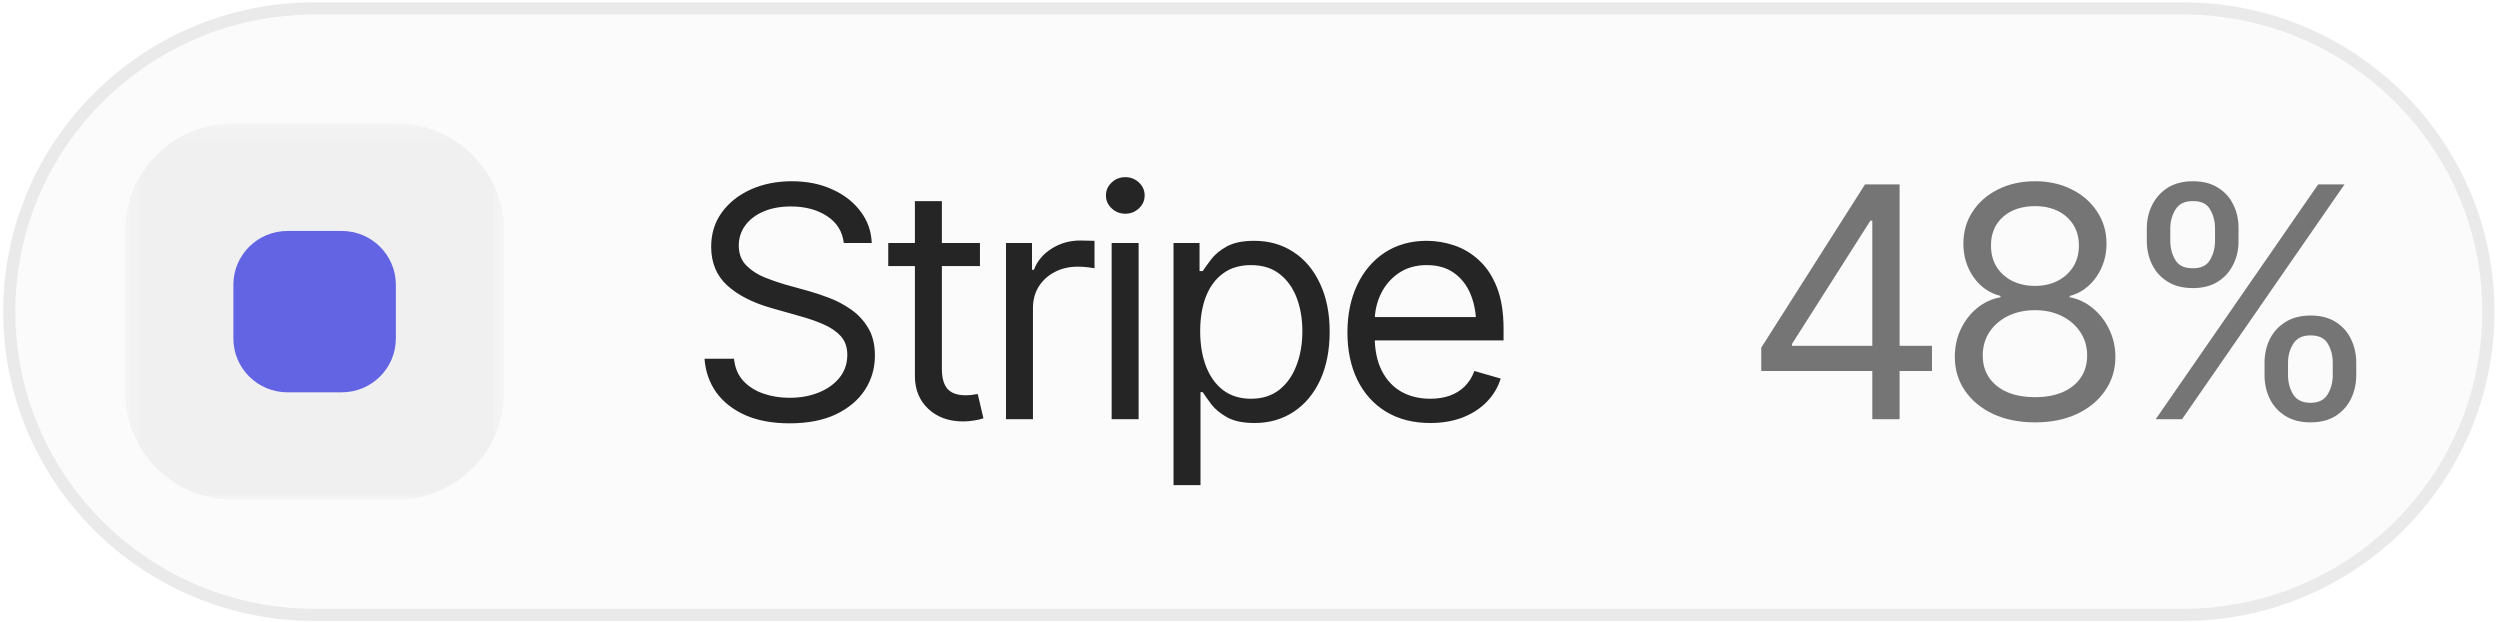 <svg width="205" height="51" viewBox="0 0 205 51" fill="none" xmlns="http://www.w3.org/2000/svg">
<g filter="url(#filter0_b_159_46953)">
<path d="M25.797 0.69H179.012C192.842 0.69 204.047 11.826 204.047 25.555C204.047 39.283 192.842 50.419 179.012 50.419H25.797C11.967 50.419 0.762 39.283 0.762 25.555C0.762 11.826 11.967 0.69 25.797 0.69Z" fill="#F8F8F8" fill-opacity="0.56" stroke="#EAEAEA"/>
<mask id="mask0_159_46953" style="mask-type:luminance" maskUnits="userSpaceOnUse" x="10" y="10" width="32" height="31">
<path d="M41.343 10.115H10.256V40.993H41.343V10.115Z" fill="white"/>
</mask>
<g mask="url(#mask0_159_46953)">
<path d="M32.461 10.115H19.138C14.232 10.115 10.256 14.065 10.256 18.937V32.171C10.256 37.043 14.232 40.993 19.138 40.993H32.461C37.366 40.993 41.343 37.043 41.343 32.171V18.937C41.343 14.065 37.366 10.115 32.461 10.115Z" fill="#E6E6E6" fill-opacity="0.48"/>
<path d="M28.019 18.937H23.578C21.125 18.937 19.137 20.912 19.137 23.348V27.759C19.137 30.196 21.125 32.171 23.578 32.171H28.019C30.471 32.171 32.46 30.196 32.46 27.759V23.348C32.46 20.912 30.471 18.937 28.019 18.937Z" fill="#6364E3"/>
</g>
<path d="M64.743 34.713C63.356 34.713 62.154 34.493 61.139 34.054C60.125 33.606 59.327 32.985 58.745 32.193C58.173 31.391 57.848 30.465 57.77 29.414H60.19C60.259 30.138 60.506 30.737 60.931 31.211C61.365 31.684 61.916 32.038 62.584 32.27C63.252 32.503 63.971 32.619 64.743 32.619C65.637 32.619 66.439 32.473 67.15 32.18C67.87 31.887 68.438 31.477 68.855 30.952C69.271 30.427 69.479 29.811 69.479 29.104C69.479 28.466 69.297 27.949 68.933 27.553C68.569 27.157 68.091 26.834 67.501 26.584C66.92 26.334 66.287 26.114 65.602 25.925L63.234 25.253C61.716 24.822 60.515 24.206 59.63 23.405C58.754 22.595 58.316 21.54 58.316 20.238C58.316 19.162 58.607 18.223 59.188 17.421C59.778 16.611 60.571 15.983 61.569 15.534C62.575 15.086 63.694 14.862 64.925 14.862C66.175 14.862 67.285 15.086 68.256 15.534C69.228 15.974 70 16.577 70.572 17.344C71.145 18.102 71.448 18.963 71.483 19.928H69.193C69.08 18.981 68.621 18.244 67.814 17.719C67.016 17.193 66.027 16.93 64.847 16.93C63.997 16.93 63.252 17.068 62.609 17.344C61.968 17.619 61.469 17.998 61.113 18.481C60.758 18.963 60.58 19.515 60.58 20.135C60.58 20.816 60.792 21.367 61.218 21.79C61.642 22.203 62.145 22.526 62.727 22.759C63.317 22.991 63.85 23.177 64.327 23.314L66.279 23.857C66.782 23.995 67.341 24.18 67.957 24.413C68.582 24.645 69.18 24.96 69.752 25.356C70.334 25.752 70.811 26.261 71.184 26.881C71.557 27.493 71.743 28.251 71.743 29.156C71.743 30.19 71.47 31.128 70.924 31.973C70.377 32.809 69.584 33.476 68.543 33.976C67.501 34.467 66.235 34.713 64.743 34.713ZM80.356 19.928V21.815H72.836V19.928H80.356ZM75.022 16.491H77.234V30.241C77.234 30.991 77.39 31.542 77.702 31.895C78.014 32.24 78.509 32.412 79.185 32.412C79.333 32.412 79.484 32.404 79.641 32.387C79.805 32.369 79.983 32.343 80.174 32.309L80.642 34.299C80.434 34.377 80.178 34.437 79.875 34.48C79.58 34.532 79.281 34.558 78.977 34.558C77.806 34.558 76.852 34.213 76.115 33.524C75.386 32.835 75.022 31.938 75.022 30.836V16.491ZM82.49 34.377V19.928H84.624V22.125H84.78C85.049 21.41 85.53 20.833 86.224 20.394C86.927 19.946 87.712 19.722 88.579 19.722C88.744 19.722 88.948 19.726 89.191 19.735C89.433 19.735 89.62 19.739 89.75 19.747V21.996C89.672 21.979 89.498 21.953 89.23 21.919C88.961 21.884 88.674 21.867 88.371 21.867C87.668 21.867 87.04 22.013 86.484 22.306C85.929 22.599 85.491 23 85.17 23.508C84.858 24.016 84.702 24.598 84.702 25.253V34.377H82.49ZM91.155 34.377V19.928H93.367V34.377H91.155ZM92.274 17.525C91.84 17.525 91.467 17.378 91.155 17.085C90.843 16.792 90.687 16.439 90.687 16.026C90.687 15.612 90.843 15.259 91.155 14.966C91.467 14.673 91.84 14.527 92.274 14.527C92.708 14.527 93.081 14.673 93.393 14.966C93.705 15.259 93.861 15.612 93.861 16.026C93.861 16.439 93.705 16.792 93.393 17.085C93.081 17.378 92.708 17.525 92.274 17.525ZM96.229 39.779V19.928H98.363V22.229H98.623C98.788 21.979 99.018 21.66 99.313 21.273C99.608 20.876 100.033 20.523 100.588 20.213C101.143 19.903 101.893 19.747 102.839 19.747C104.062 19.747 105.137 20.053 106.065 20.665C106.994 21.268 107.718 22.13 108.238 23.25C108.767 24.361 109.032 25.675 109.032 27.191C109.032 28.716 108.772 30.043 108.251 31.172C107.731 32.292 107.007 33.158 106.078 33.769C105.15 34.381 104.079 34.687 102.865 34.687C101.937 34.687 101.191 34.532 100.627 34.222C100.063 33.903 99.629 33.545 99.326 33.149C99.022 32.744 98.788 32.412 98.623 32.154H98.441V39.779H96.229ZM102.578 32.697C103.507 32.697 104.283 32.451 104.908 31.96C105.532 31.46 106 30.793 106.313 29.957C106.634 29.121 106.794 28.191 106.794 27.166C106.794 26.149 106.638 25.231 106.326 24.413C106.013 23.594 105.545 22.944 104.92 22.462C104.305 21.979 103.524 21.738 102.578 21.738C101.668 21.738 100.904 21.966 100.289 22.423C99.673 22.871 99.204 23.504 98.884 24.322C98.571 25.132 98.415 26.08 98.415 27.166C98.415 28.251 98.576 29.212 98.897 30.047C99.218 30.875 99.686 31.525 100.302 31.999C100.926 32.464 101.685 32.697 102.578 32.697ZM117.281 34.687C115.884 34.687 114.674 34.377 113.651 33.757C112.636 33.136 111.855 32.27 111.309 31.159C110.762 30.039 110.489 28.742 110.489 27.269C110.489 25.787 110.758 24.482 111.296 23.353C111.834 22.224 112.588 21.341 113.56 20.704C114.54 20.066 115.685 19.747 116.994 19.747C117.749 19.747 118.499 19.872 119.245 20.122C119.991 20.372 120.668 20.777 121.275 21.337C121.891 21.897 122.381 22.638 122.745 23.56C123.109 24.482 123.292 25.615 123.292 26.959V27.915H112.076V26.002H122.082L121.054 26.726C121.054 25.761 120.902 24.904 120.598 24.154C120.295 23.405 119.84 22.815 119.232 22.384C118.634 21.953 117.888 21.738 116.994 21.738C116.101 21.738 115.333 21.957 114.692 22.397C114.058 22.828 113.573 23.392 113.234 24.09C112.896 24.788 112.727 25.537 112.727 26.338V27.605C112.727 28.699 112.918 29.625 113.299 30.384C113.681 31.142 114.215 31.719 114.9 32.115C115.585 32.503 116.379 32.697 117.281 32.697C117.862 32.697 118.391 32.615 118.868 32.451C119.345 32.279 119.757 32.025 120.104 31.689C120.451 31.344 120.716 30.922 120.898 30.422L123.057 31.043C122.832 31.766 122.45 32.404 121.913 32.955C121.383 33.498 120.724 33.924 119.935 34.234C119.146 34.536 118.261 34.687 117.281 34.687Z" fill="#252525"/>
<path d="M144.422 30.422V28.509L152.931 15.121H154.336V18.093H153.373L146.946 28.199V28.354H158.421V30.422H144.422ZM153.529 34.377V29.853V28.949V15.121H155.767V34.377H153.529ZM166.878 34.635C165.577 34.635 164.432 34.407 163.444 33.95C162.455 33.485 161.683 32.847 161.128 32.038C160.572 31.228 160.295 30.301 160.295 29.259C160.295 28.449 160.455 27.7 160.776 27.01C161.106 26.313 161.553 25.731 162.116 25.266C162.689 24.8 163.331 24.503 164.042 24.374V24.271C163.114 24.029 162.372 23.508 161.817 22.707C161.271 21.906 160.997 20.997 160.997 19.98C160.997 18.998 161.249 18.123 161.752 17.357C162.255 16.581 162.949 15.974 163.834 15.534C164.727 15.086 165.742 14.862 166.878 14.862C167.997 14.862 168.999 15.086 169.884 15.534C170.769 15.974 171.462 16.581 171.966 17.357C172.477 18.123 172.733 18.998 172.733 19.98C172.733 20.997 172.456 21.906 171.901 22.707C171.345 23.508 170.617 24.029 169.715 24.271V24.374C170.409 24.503 171.037 24.8 171.601 25.266C172.174 25.731 172.625 26.313 172.954 27.01C173.293 27.7 173.462 28.449 173.462 29.259C173.462 30.301 173.18 31.228 172.616 32.038C172.061 32.847 171.289 33.485 170.3 33.95C169.311 34.407 168.171 34.635 166.878 34.635ZM166.878 32.567C167.754 32.567 168.509 32.429 169.142 32.154C169.784 31.869 170.278 31.473 170.626 30.965C170.972 30.448 171.146 29.845 171.146 29.156C171.146 28.432 170.959 27.79 170.586 27.23C170.213 26.67 169.706 26.23 169.064 25.912C168.422 25.593 167.694 25.434 166.878 25.434C166.046 25.434 165.304 25.593 164.653 25.912C164.012 26.23 163.504 26.67 163.131 27.23C162.767 27.79 162.585 28.432 162.585 29.156C162.585 29.845 162.758 30.448 163.105 30.965C163.452 31.473 163.946 31.869 164.588 32.154C165.23 32.429 165.994 32.567 166.878 32.567ZM166.878 23.444C167.572 23.444 168.188 23.306 168.726 23.03C169.264 22.754 169.689 22.371 170.001 21.88C170.313 21.38 170.469 20.799 170.469 20.135C170.469 19.48 170.318 18.912 170.014 18.429C169.71 17.947 169.29 17.572 168.752 17.305C168.214 17.038 167.59 16.904 166.878 16.904C166.15 16.904 165.512 17.038 164.966 17.305C164.428 17.572 164.007 17.947 163.704 18.429C163.409 18.912 163.261 19.48 163.261 20.135C163.261 20.799 163.413 21.38 163.717 21.88C164.029 22.371 164.454 22.754 164.992 23.03C165.538 23.306 166.167 23.444 166.878 23.444ZM185.692 30.758V29.75C185.692 29.044 185.835 28.398 186.121 27.811C186.416 27.226 186.845 26.756 187.409 26.403C187.973 26.05 188.658 25.873 189.465 25.873C190.289 25.873 190.979 26.05 191.534 26.403C192.089 26.756 192.505 27.226 192.783 27.811C193.069 28.398 193.212 29.044 193.212 29.75V30.758C193.212 31.465 193.069 32.111 192.783 32.697C192.497 33.282 192.076 33.752 191.521 34.105C190.965 34.458 190.28 34.635 189.465 34.635C188.65 34.635 187.96 34.458 187.396 34.105C186.832 33.752 186.407 33.282 186.121 32.697C185.835 32.111 185.692 31.465 185.692 30.758ZM187.617 29.75V30.758C187.617 31.344 187.756 31.869 188.034 32.335C188.311 32.791 188.788 33.024 189.465 33.032C190.133 33.024 190.601 32.791 190.87 32.335C191.148 31.869 191.286 31.344 191.286 30.758V29.75C191.286 29.164 191.152 28.643 190.883 28.186C190.623 27.73 190.15 27.501 189.465 27.501C188.806 27.501 188.333 27.73 188.047 28.186C187.761 28.643 187.617 29.164 187.617 29.75ZM176.038 19.747V18.739C176.038 18.033 176.185 17.387 176.48 16.801C176.775 16.215 177.2 15.745 177.755 15.392C178.319 15.039 179.004 14.862 179.811 14.862C180.635 14.862 181.325 15.039 181.88 15.392C182.443 15.745 182.864 16.215 183.142 16.801C183.428 17.387 183.567 18.033 183.558 18.739V19.747C183.567 20.445 183.424 21.091 183.129 21.686C182.842 22.272 182.422 22.741 181.867 23.095C181.312 23.448 180.626 23.624 179.811 23.624C178.996 23.624 178.306 23.448 177.742 23.095C177.178 22.741 176.753 22.272 176.467 21.686C176.181 21.091 176.038 20.445 176.038 19.747ZM177.963 18.739V19.747C177.963 20.333 178.102 20.859 178.38 21.324C178.657 21.781 179.134 22.005 179.811 21.996C180.479 22.005 180.947 21.781 181.216 21.324C181.494 20.859 181.633 20.333 181.633 19.747V18.739C181.633 18.154 181.498 17.632 181.229 17.176C180.969 16.71 180.496 16.482 179.811 16.491C179.152 16.482 178.679 16.71 178.393 17.176C178.107 17.632 177.963 18.154 177.963 18.739ZM176.767 34.377L190.09 15.121H192.249L178.926 34.377H176.767Z" fill="#757575"/>
</g>
<defs>
<filter id="filter0_b_159_46953" x="-12.938" y="-13.01" width="230.685" height="77.128" filterUnits="userSpaceOnUse" color-interpolation-filters="sRGB">
<feFlood flood-opacity="0" result="BackgroundImageFix"/>
<feGaussianBlur in="BackgroundImageFix" stdDeviation="6.6"/>
<feComposite in2="SourceAlpha" operator="in" result="effect1_backgroundBlur_159_46953"/>
<feBlend mode="normal" in="SourceGraphic" in2="effect1_backgroundBlur_159_46953" result="shape"/>
</filter>
</defs>
</svg>
